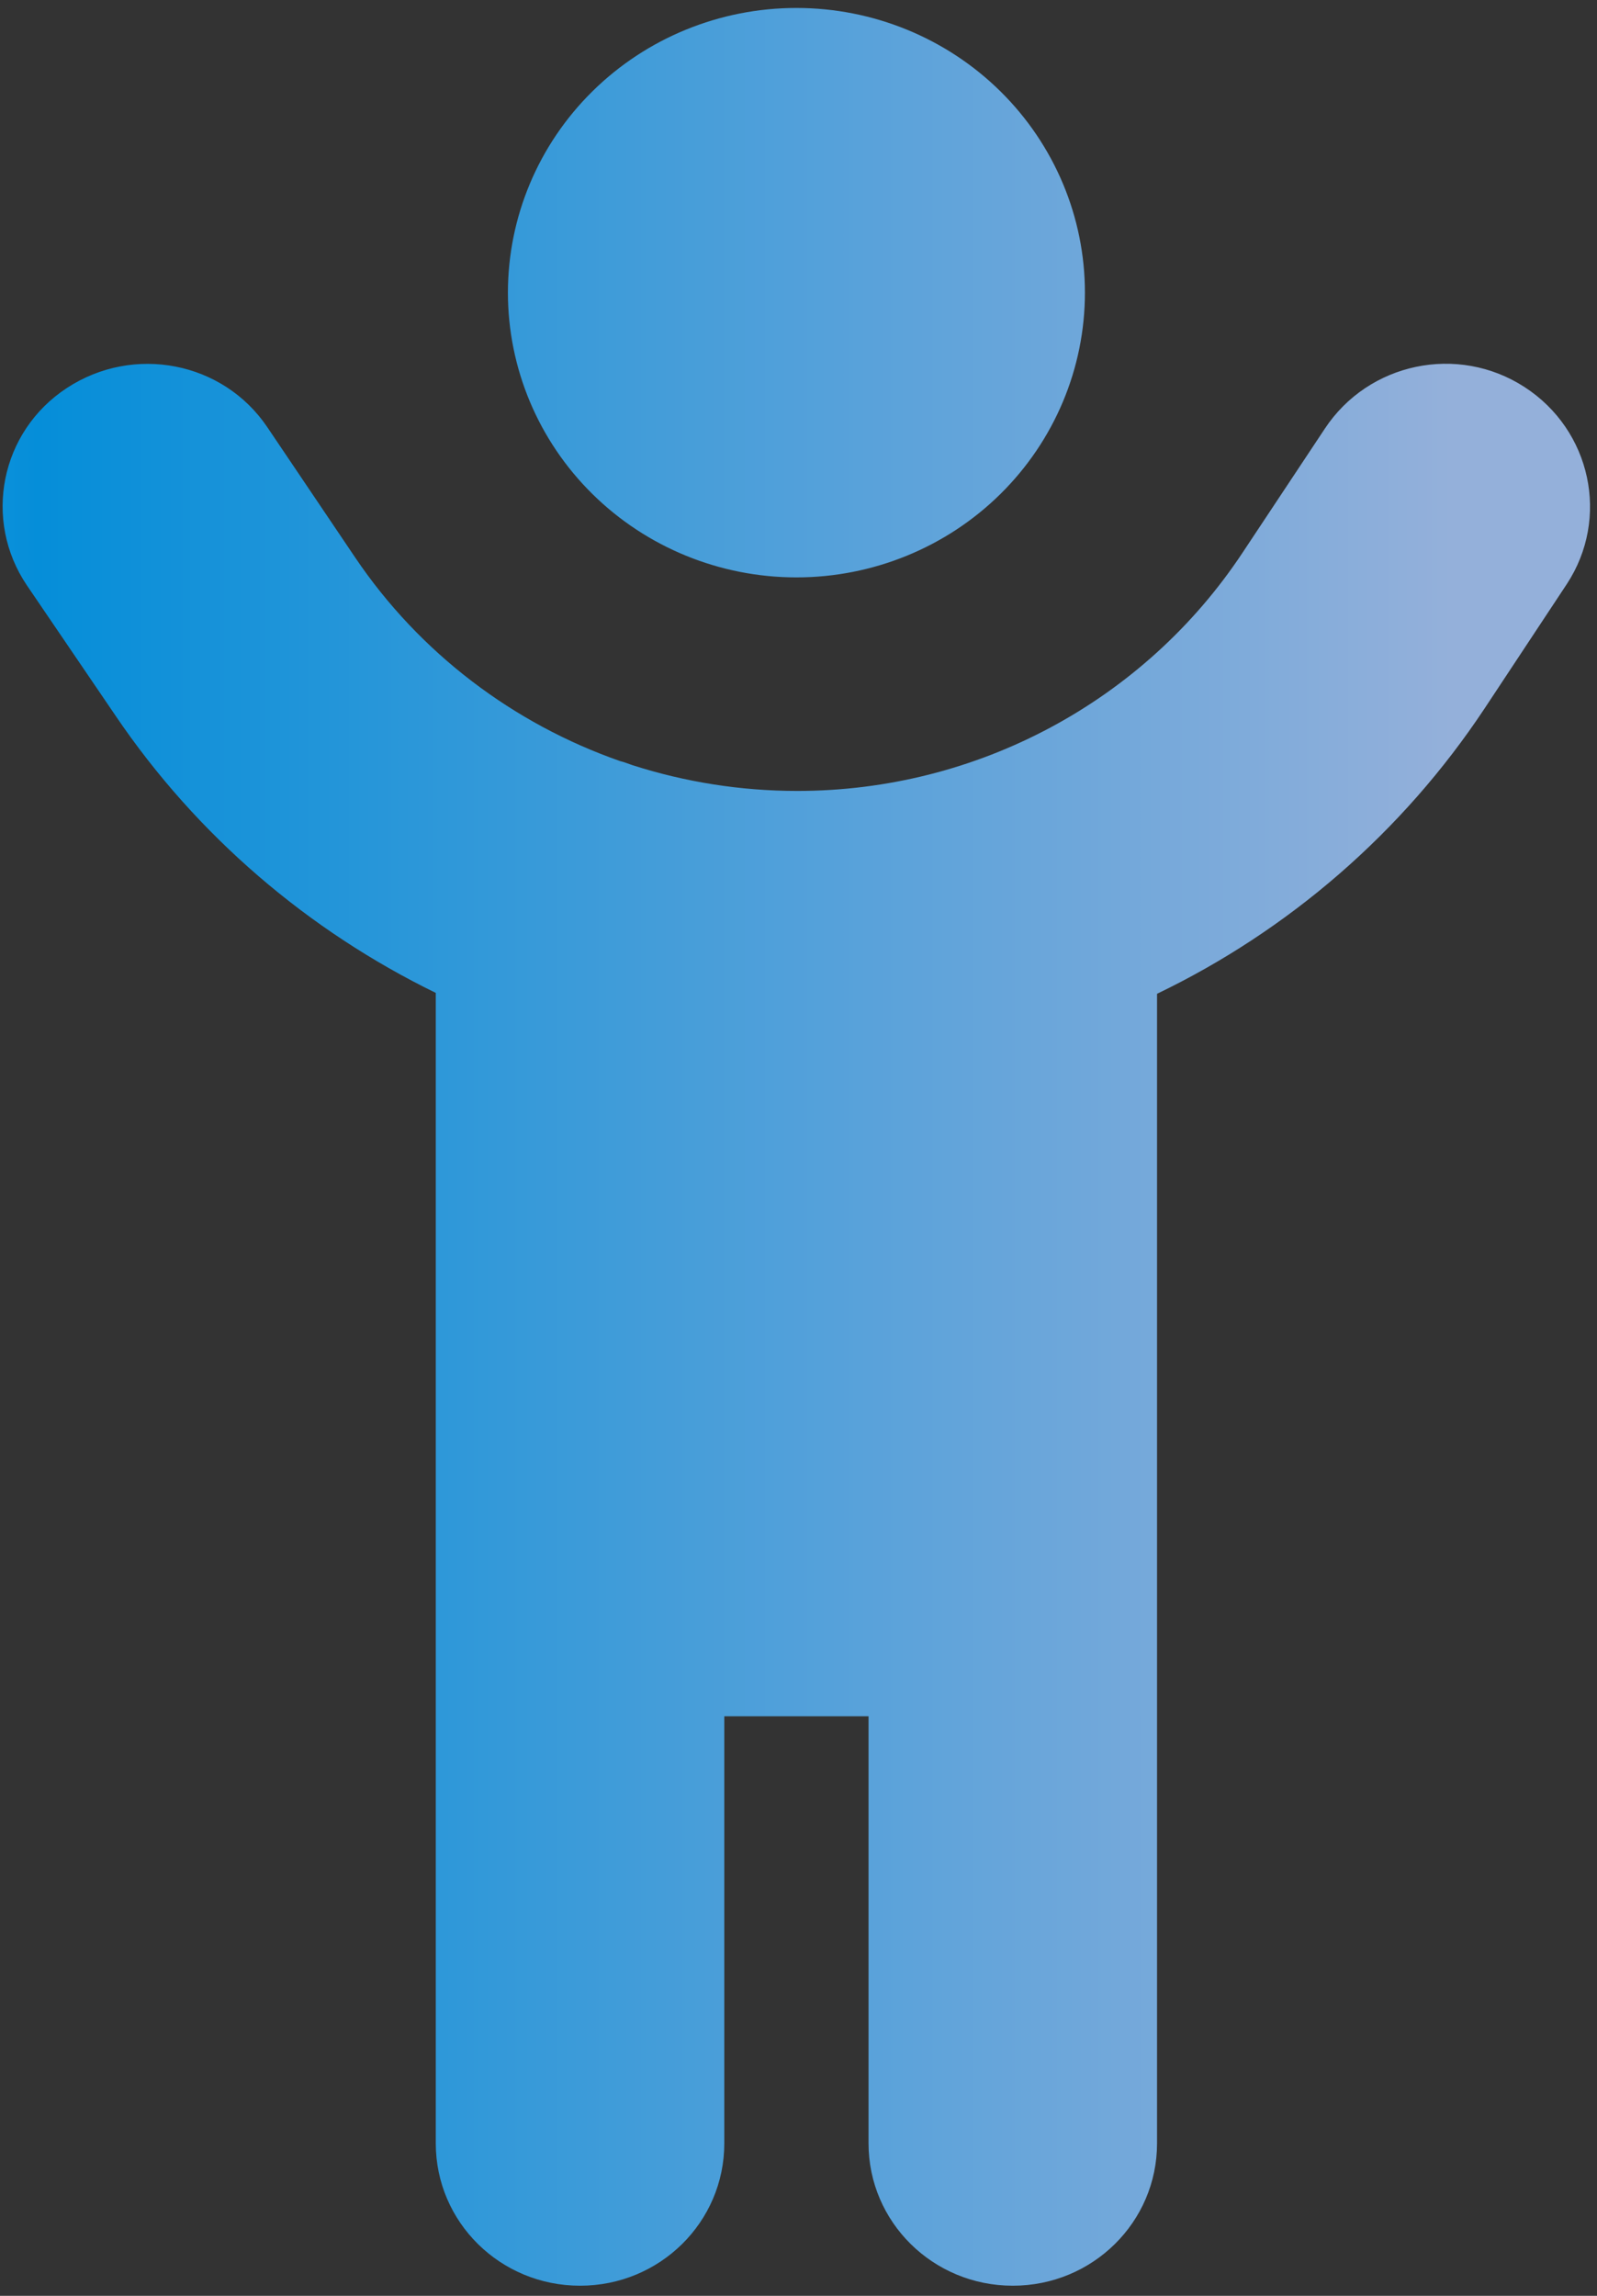 <svg width="112" height="161" viewBox="0 0 112 161" fill="none" xmlns="http://www.w3.org/2000/svg">
<rect x="0" y="0" width="112" height="161" fill="#333333" stroke="none"/>
<path d="M76.087 20.524C76.087 15.229 73.955 10.15 70.161 6.406C66.367 2.661 61.22 0.558 55.854 0.558C50.488 0.558 45.341 2.661 41.547 6.406C37.752 10.15 35.621 15.229 35.621 20.524C35.621 25.82 37.752 30.898 41.547 34.643C45.341 38.387 50.488 40.491 55.854 40.491C61.22 40.491 66.367 38.387 70.161 34.643C73.955 30.898 76.087 25.82 76.087 20.524ZM43.493 53.375C36 50.755 29.424 45.794 24.903 39.087L18.739 29.946C15.64 25.36 9.381 24.143 4.702 27.201C0.023 30.258 -1.21 36.466 1.888 41.052L8.085 50.162C13.807 58.617 21.616 65.262 30.562 69.629V150.307C30.562 155.829 35.083 160.29 40.679 160.29C46.275 160.29 50.796 155.829 50.796 150.307V120.357H60.912V150.307C60.912 155.829 65.433 160.29 71.029 160.29C76.625 160.29 81.145 155.829 81.145 150.307V69.692C90.345 65.262 98.344 58.398 104.129 49.663L109.883 40.959C112.918 36.341 111.59 30.164 106.911 27.138C102.232 24.112 95.973 25.422 92.906 30.071L87.152 38.744C80.26 49.164 68.531 55.466 55.917 55.466C51.934 55.466 48.045 54.842 44.346 53.656C44.062 53.563 43.777 53.438 43.493 53.375Z" fill="url(#paint0_linear_3005_812)"/>
<defs>
<linearGradient id="paint0_linear_3005_812" x1="-96.624" y1="63.483" x2="101.831" y2="63.483" gradientUnits="userSpaceOnUse">
<stop stop-color="#DCEDFF"/>
<stop offset="0.5" stop-color="#058ED9"/>
<stop offset="1" stop-color="#94B0DA"/>
</linearGradient>
</defs>
</svg>

